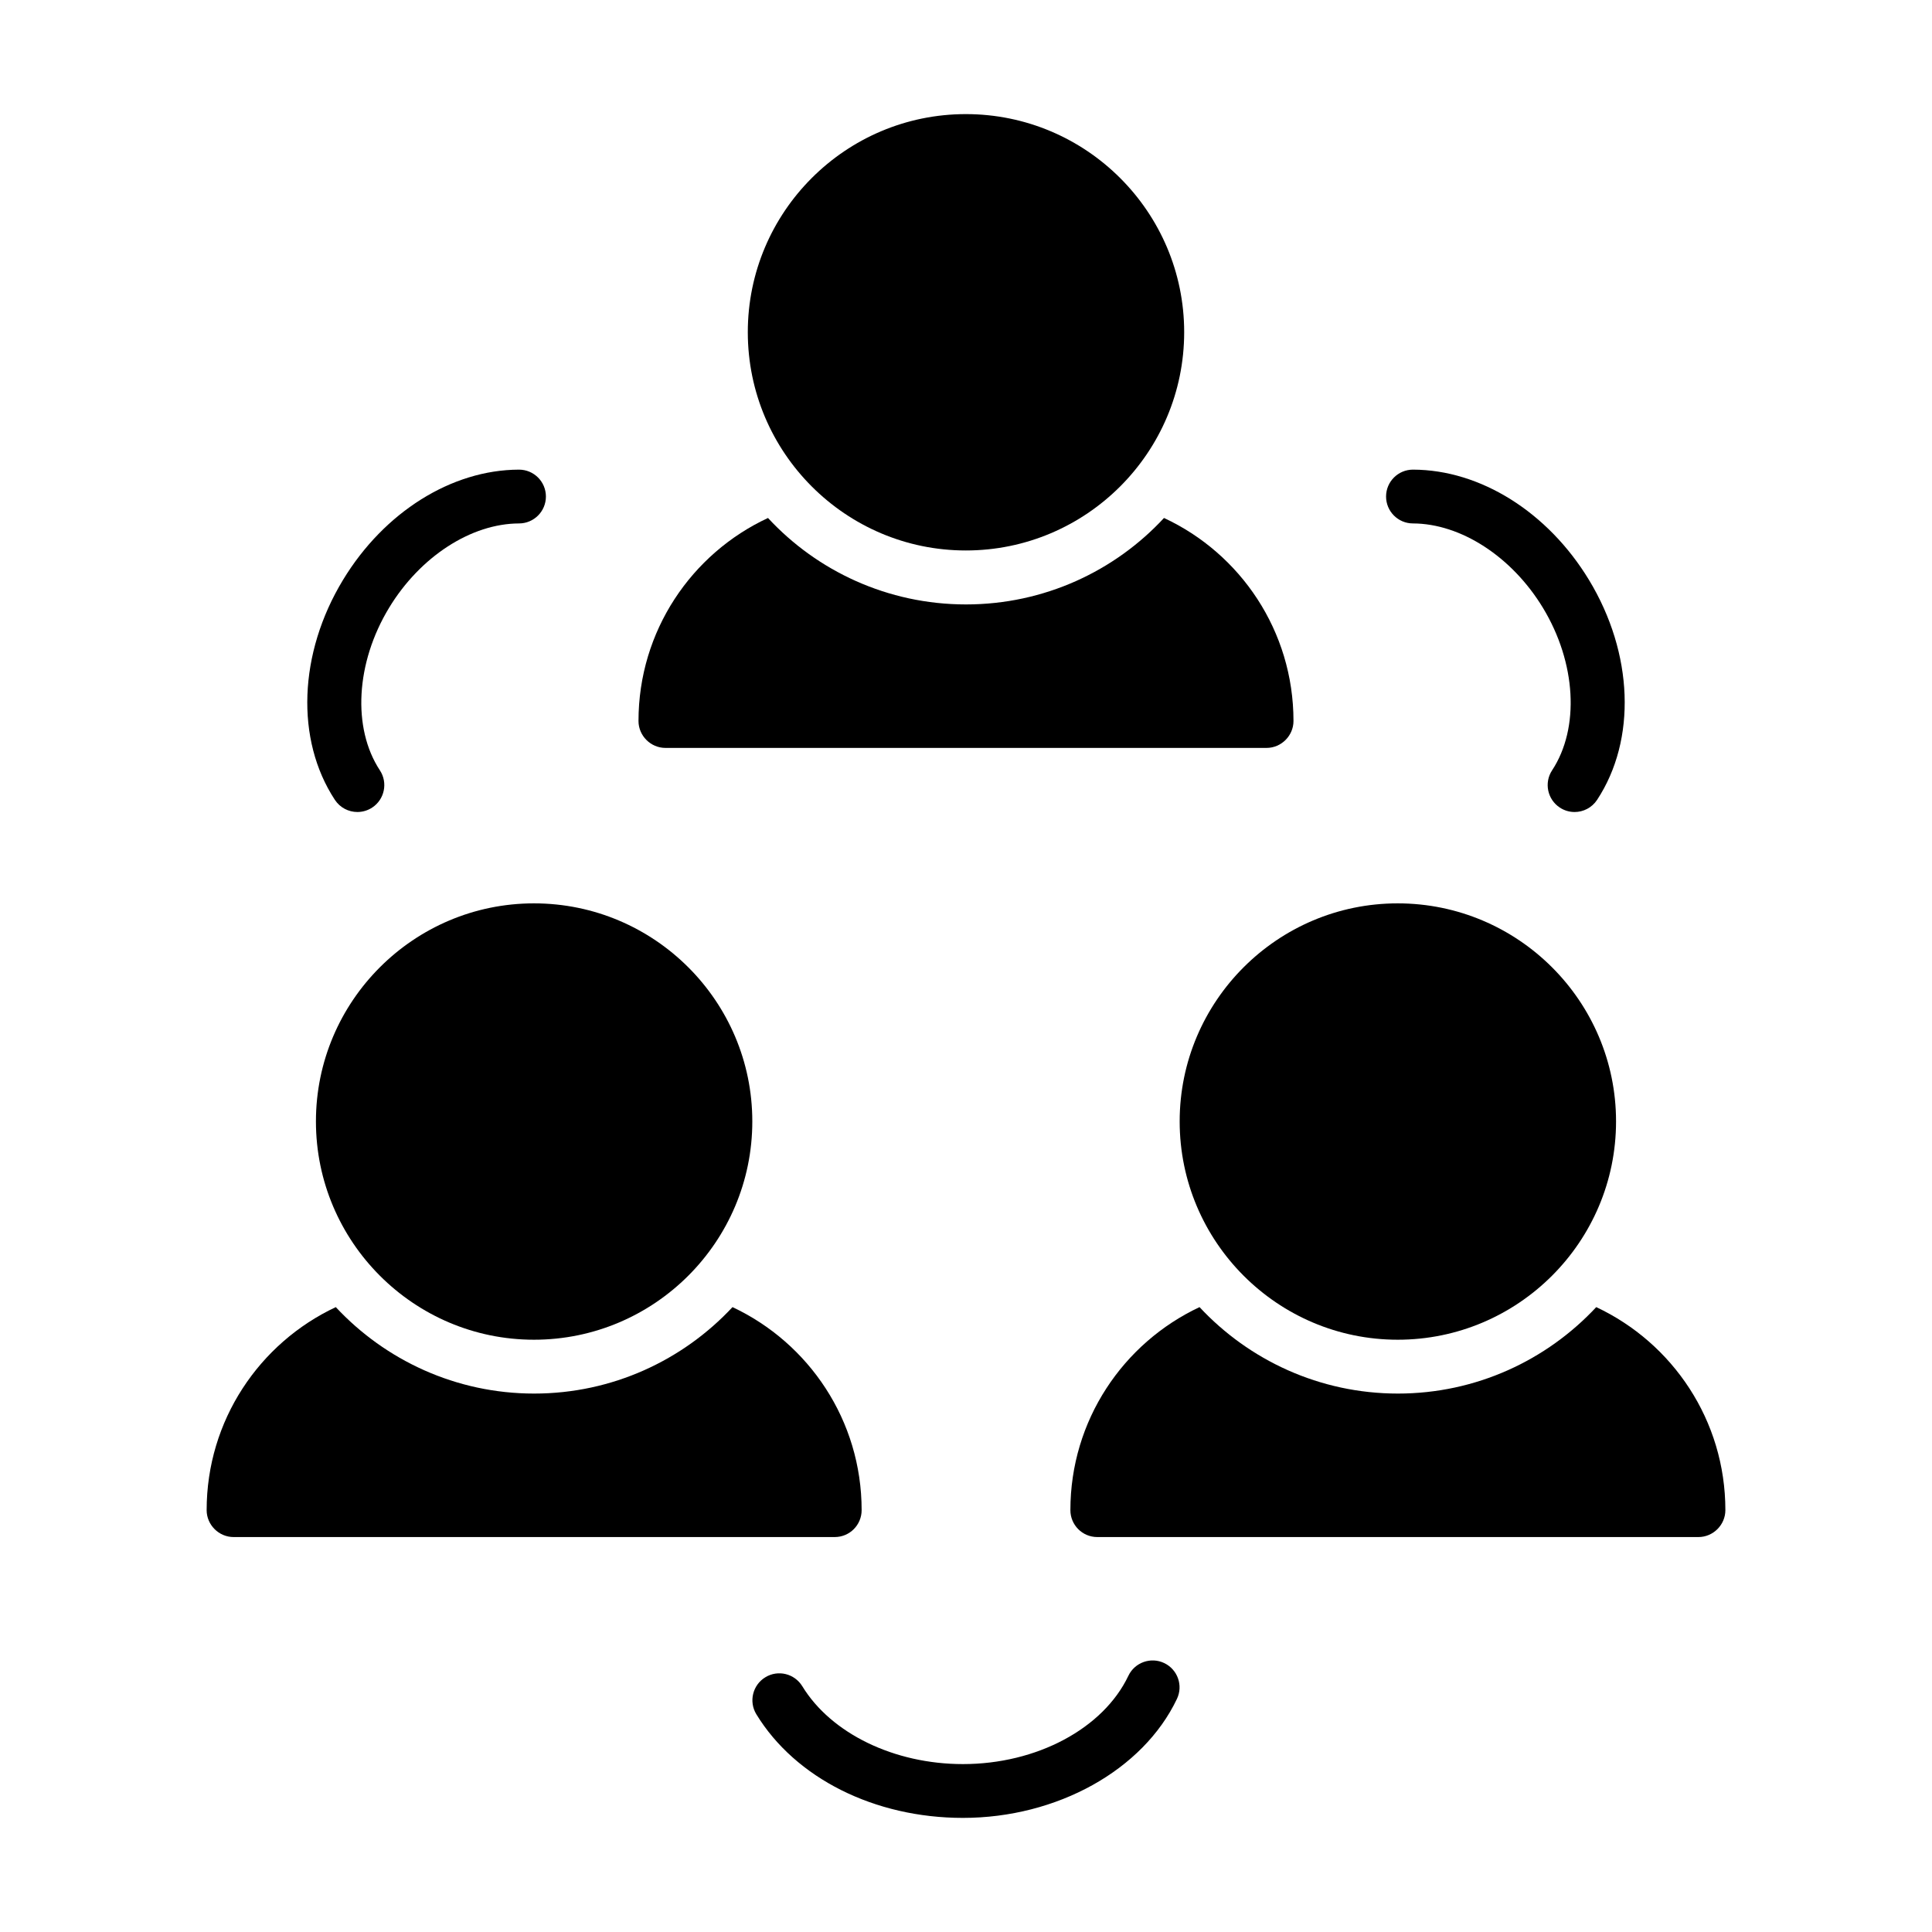 <?xml version="1.0" encoding="UTF-8"?>
<!-- Uploaded to: ICON Repo, www.iconrepo.com, Generator: ICON Repo Mixer Tools -->
<svg fill="#000000" width="800px" height="800px" version="1.1" viewBox="144 144 512 512" xmlns="http://www.w3.org/2000/svg">
 <g>
  <path d="m399.96 289.88c-31.859 0-57.785-25.957-57.785-57.855 0-31.863 25.926-57.785 57.785-57.785 31.906 0 57.859 25.922 57.859 57.785 0.004 31.898-25.953 57.855-57.859 57.855z"/>
  <path d="m452.47 281.27c-13.023 14.07-31.75 22.91-52.473 22.91s-39.449-8.84-52.473-22.91c-20.25 9.41-34.316 29.945-34.316 53.805 0 3.898 3.231 7.129 7.129 7.129h159.32c3.898 0 7.129-3.231 7.129-7.129 0-23.859-14.066-44.395-34.312-53.805z"/>
  <path d="m285.51 499.04c-31.859 0-57.785-25.957-57.785-57.855 0-31.863 25.926-57.785 57.785-57.785 31.906 0 57.859 25.922 57.859 57.785 0 31.902-25.953 57.855-57.859 57.855z"/>
  <path d="m338.12 490.4c-13.117 14.07-31.844 22.91-52.566 22.91-20.723 0-39.449-8.84-52.566-22.91-20.246 9.504-34.223 30.039-34.223 53.805 0 3.898 3.231 7.129 7.129 7.129h159.32c3.992 0 7.129-3.231 7.129-7.129 0-23.766-13.973-44.297-34.219-53.805z"/>
  <path d="m514.41 499.04c-31.859 0-57.785-25.957-57.785-57.855 0-31.863 25.926-57.785 57.785-57.785 31.906 0 57.859 25.922 57.859 57.785 0.004 31.902-25.953 57.855-57.859 57.855z"/>
  <path d="m567.02 490.4c-13.117 14.07-31.844 22.91-52.566 22.91-20.723 0-39.449-8.84-52.566-22.91-20.246 9.504-34.223 30.039-34.223 53.805 0 3.898 3.137 7.129 7.129 7.129h159.32c3.898 0 7.129-3.231 7.129-7.129 0.004-23.766-13.969-44.297-34.219-53.805z"/>
  <path d="m399.18 625.76c-23.43 0-44.402-10.523-54.742-27.465-2.051-3.359-0.984-7.746 2.375-9.797 3.371-2.07 7.75-0.98 9.805 2.371 7.652 12.531 24.352 20.633 42.562 20.633 19.559 0 37.188-9.402 43.852-23.398 1.68-3.547 5.949-5.07 9.496-3.375 3.555 1.695 5.07 5.949 3.371 9.5-8.973 18.859-31.773 31.531-56.719 31.531z"/>
  <path d="m238.72 359.19c-2.32 0-4.594-1.129-5.969-3.211-10.488-15.957-9.645-38.84 2.152-58.297 10.906-17.98 28.77-29.176 46.621-29.223h0.02c3.926 0 7.121 3.18 7.129 7.109 0.008 3.938-3.176 7.137-7.109 7.148-12.719 0.031-26.242 8.809-34.457 22.359-8.828 14.551-9.805 31.859-2.434 43.07 2.164 3.289 1.242 7.711-2.043 9.871-1.207 0.789-2.57 1.172-3.91 1.172z"/>
  <path d="m561.27 359.19c-1.336 0-2.703-0.379-3.906-1.176-3.285-2.164-4.207-6.582-2.043-9.871 7.371-11.211 6.394-28.516-2.434-43.074-8.215-13.543-21.742-22.32-34.457-22.355-3.938-0.008-7.121-3.211-7.109-7.148 0.008-3.93 3.203-7.109 7.129-7.109h0.02c17.852 0.047 35.711 11.242 46.621 29.219 11.797 19.461 12.645 42.344 2.152 58.301-1.379 2.086-3.652 3.215-5.973 3.215z"/>
 </g>
</svg>